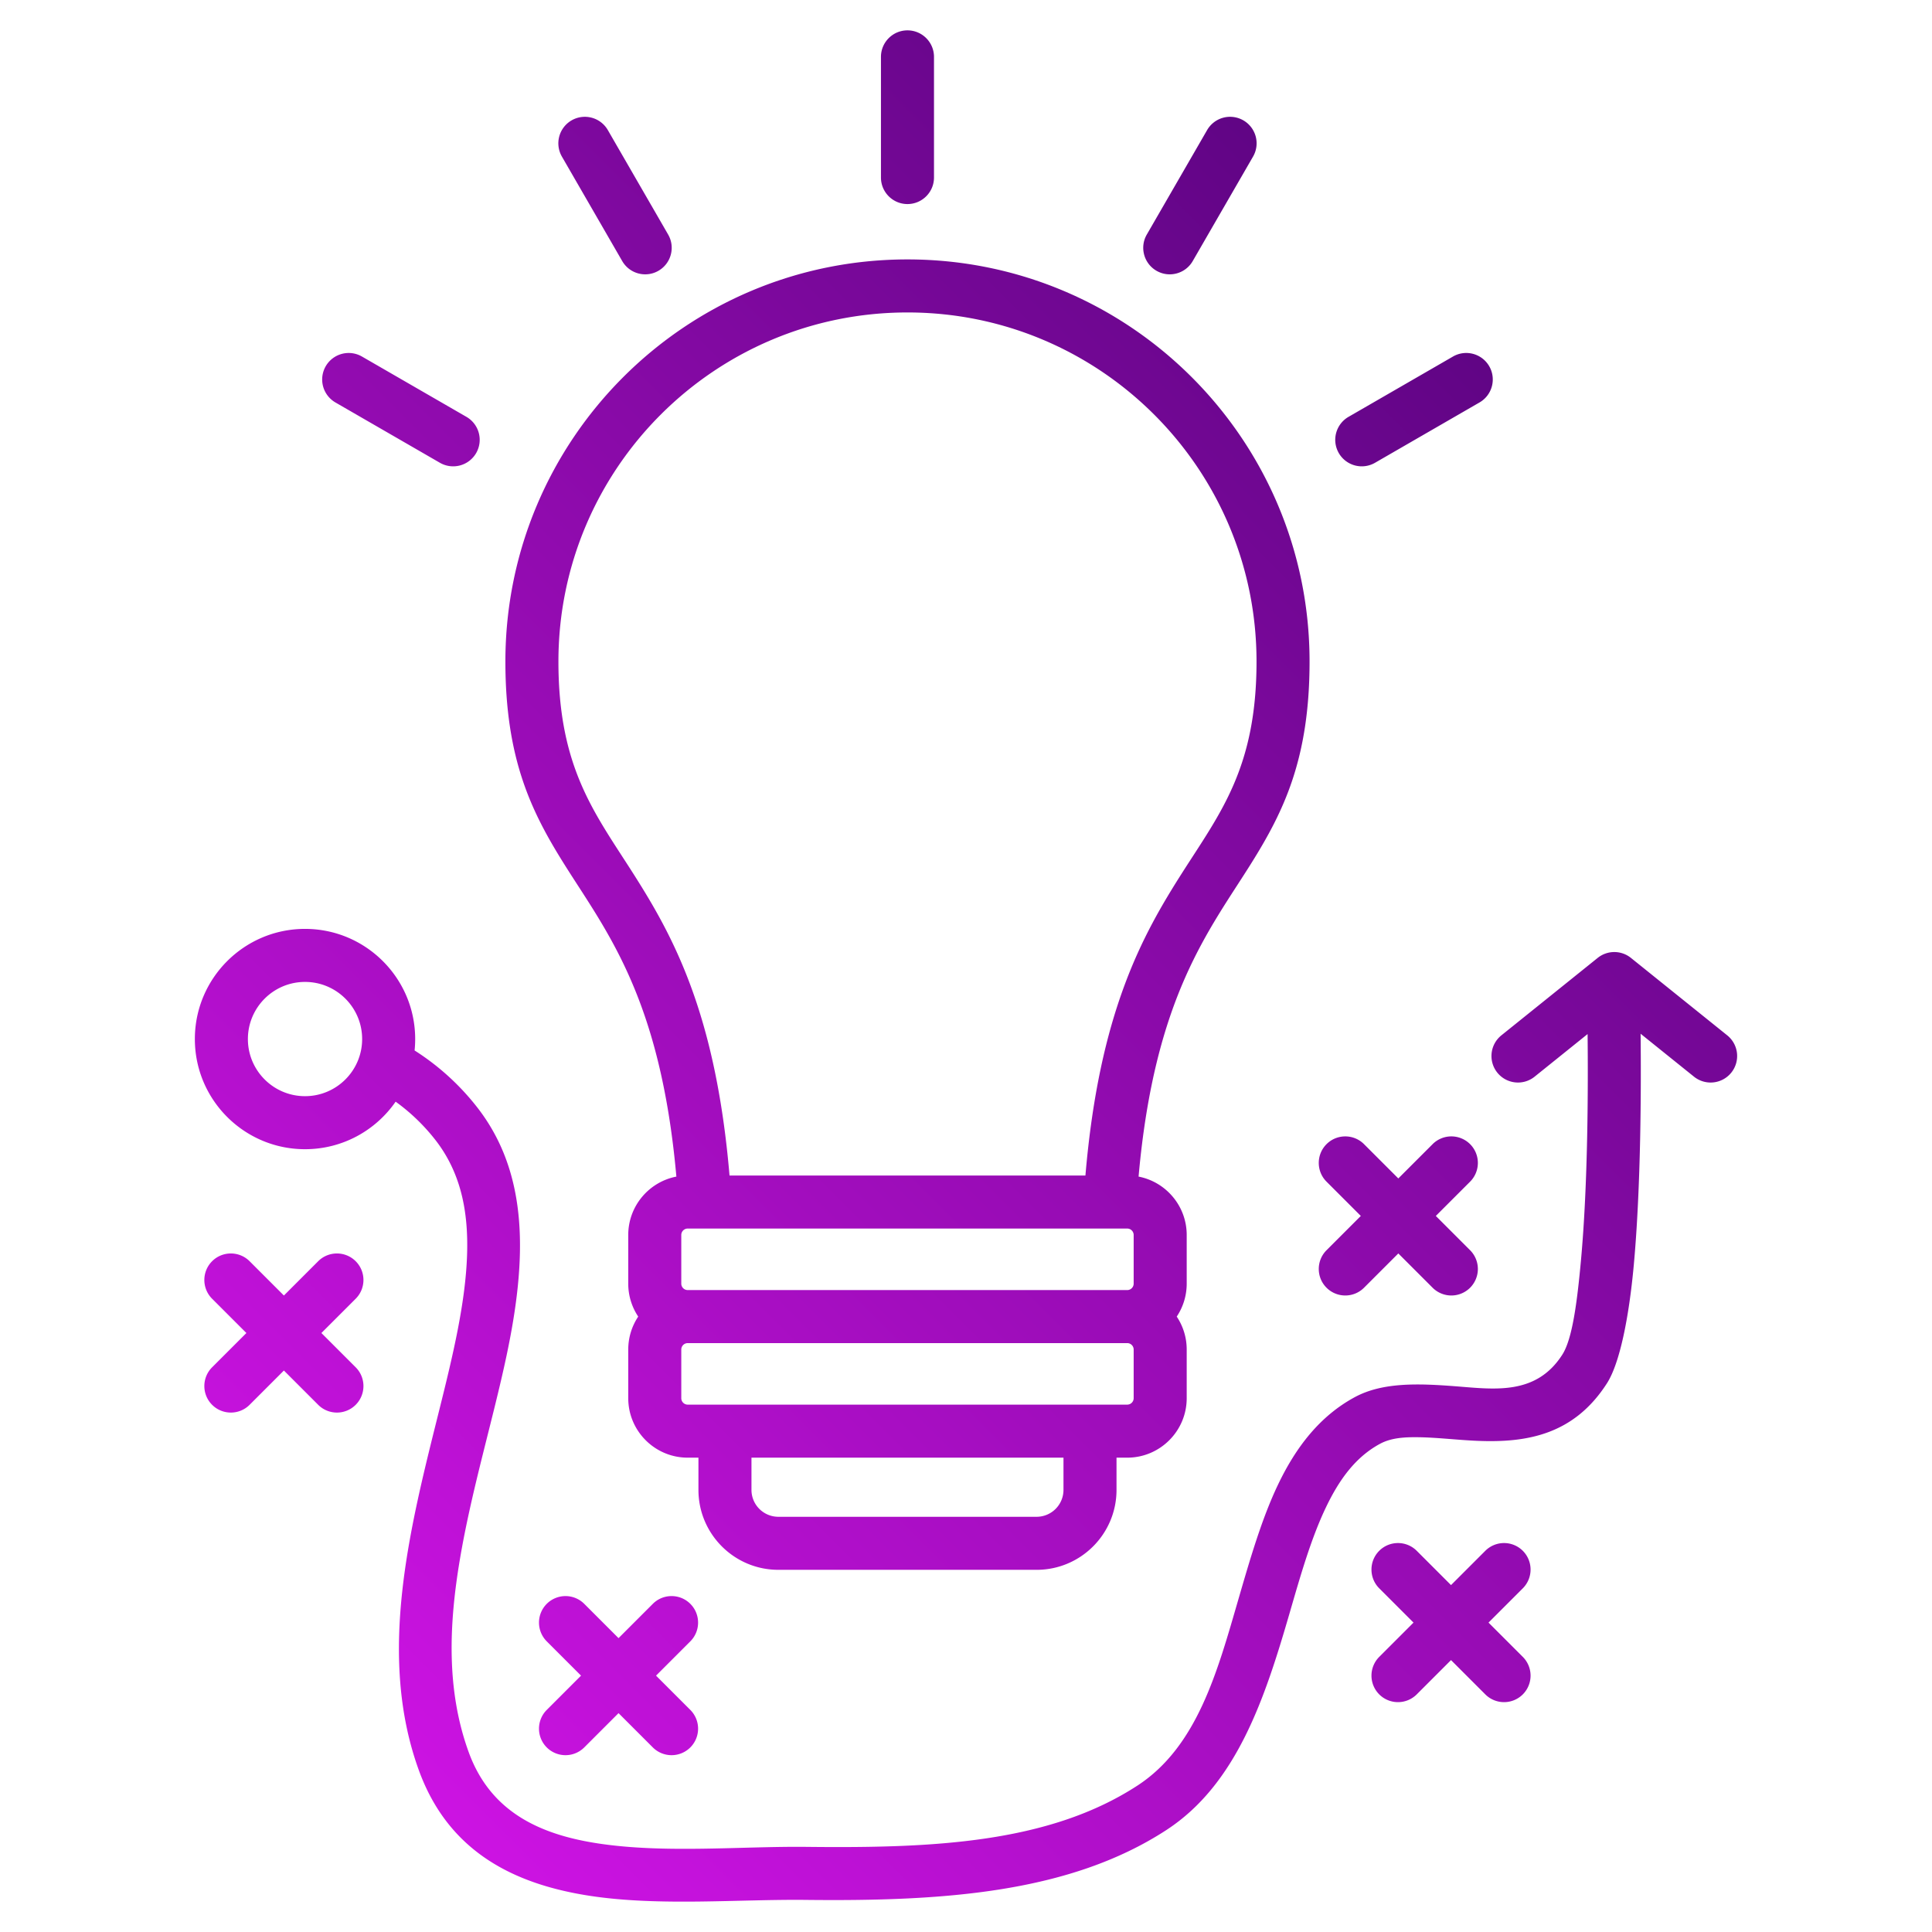 <svg xmlns="http://www.w3.org/2000/svg" xmlns:xlink="http://www.w3.org/1999/xlink" width="512" height="512" x="0" y="0" viewBox="0 0 510 510" style="enable-background:new 0 0 512 512" xml:space="preserve" fill-rule="evenodd" class=""><g><linearGradient id="a" x1="0" x2="1" y1="0" y2="0" gradientTransform="matrix(-510 510 -194.523 -194.523 510 0)" gradientUnits="userSpaceOnUse"><stop stop-opacity="1" stop-color="#3d0066" offset="0"></stop><stop stop-opacity="1" stop-color="#e516f8" offset="1"></stop></linearGradient><path fill="url(#a)" d="M178.546 310.592c-4.234-47.525-18.599-64.898-29.672-82.584-8.622-13.771-15.464-27.707-15.464-53.387 0-58.606 47.509-106.141 106.141-106.141 58.606 0 106.14 47.535 106.14 106.141 0 25.68-6.842 39.616-15.464 53.387-11.073 17.686-25.437 35.059-29.672 82.584 7.235 1.4 12.705 7.774 12.705 15.415v12.84c0 3.217-.97 6.209-2.632 8.7a15.624 15.624 0 0 1 2.632 8.7v12.84c0 8.665-7.035 15.7-15.7 15.7h-2.828v8.509c0 11.645-9.455 21.099-21.099 21.099h-68.164c-11.645 0-21.099-9.454-21.099-21.099v-8.509h-2.829c-8.665 0-15.7-7.035-15.7-15.7v-12.84c0-3.217.97-6.209 2.632-8.7a15.624 15.624 0 0 1-2.632-8.7v-12.84c0-7.641 5.47-14.015 12.705-15.415zm107.979-.286c3.668-43.065 15.021-63.411 25.615-80.026 10.023-15.721 19.551-27.649 19.551-55.659 0-50.876-41.264-92.141-92.14-92.141-50.898 0-92.141 41.265-92.141 92.141 0 28.01 9.528 39.938 19.551 55.659 10.594 16.615 21.948 36.961 25.615 80.026zm11.035 30.241c.938 0 1.7-.762 1.7-1.7v-12.84c0-.939-.762-1.701-1.7-1.701H181.541c-.938 0-1.7.762-1.7 1.701v12.84c0 .938.762 1.7 1.7 1.7zm-16.828 44.24H198.37v8.509a7.102 7.102 0 0 0 7.099 7.099h68.164a7.102 7.102 0 0 0 7.099-7.099zm-99.191-30.24c-.938 0-1.7.762-1.7 1.7v12.84c0 .938.762 1.7 1.7 1.7H297.56c.938 0 1.7-.762 1.7-1.7v-12.84c0-.938-.762-1.7-1.7-1.7zm-77.103-63.734c-5.251 7.58-14.01 12.548-23.921 12.548-16.049 0-29.079-13.03-29.079-29.079s13.03-29.079 29.079-29.079 29.079 13.03 29.079 29.079c0 1.018-.052 2.024-.154 3.015a65.572 65.572 0 0 1 16.299 14.722c14.057 17.774 13.31 40.583 7.99 65.76-3.615 17.11-9.21 35.382-12.312 53.738-2.915 17.248-3.647 34.58 2.289 50.965 5.783 15.965 19.034 21.855 34.305 24.16 17.562 2.65 37.745.697 54.877.887 33.068.368 63.895-.89 87.369-16.182 15.833-10.314 21.148-30.262 26.674-49.272 3.111-10.705 6.161-21.22 10.432-30.167 4.797-10.046 11.158-18.185 20.297-23.109 7.38-3.976 16.873-3.607 26.734-2.842 10.163.79 21.123 2.406 28.024-8.374 2.629-4.107 3.896-13.703 4.927-25.014 1.847-20.274 1.889-45.715 1.737-59.599l-13.988 11.249a7.004 7.004 0 0 1-9.842-1.069 7.003 7.003 0 0 1 1.068-9.841l25.427-20.448a7 7 0 0 1 8.774 0l25.427 20.448a7.003 7.003 0 0 1 1.068 9.841 7.004 7.004 0 0 1-9.842 1.069l-14.096-11.336c.151 14.226.098 40.229-1.791 60.956-1.297 14.234-3.77 26.124-7.078 31.292-8.776 13.71-21.326 15.767-34.312 15.212-5.222-.223-10.487-.879-15.421-.949-3.727-.054-7.236.146-10.175 1.73-6.56 3.534-10.861 9.605-14.304 16.816-3.967 8.31-6.733 18.1-9.623 28.043-6.478 22.286-13.913 45.003-32.475 57.095-25.609 16.683-59.09 18.851-95.166 18.45-17.737-.197-38.63 1.7-56.81-1.043-20.472-3.089-37.627-11.834-45.38-33.234-11.054-30.516-2.341-63.977 5.418-95.066 3.587-14.373 6.9-28.194 7.33-40.875.388-11.401-1.584-21.82-8.533-30.607a51.691 51.691 0 0 0-10.322-9.89zm-23.921-31.61c-8.322 0-15.079 6.757-15.079 15.079s6.757 15.079 15.079 15.079c8.323 0 15.079-6.757 15.079-15.079s-6.756-15.079-15.079-15.079zm278.704 61.775-9.05-9.05c-2.732-2.732-2.732-7.167 0-9.899s7.168-2.732 9.899 0l9.051 9.05 9.05-9.05a7.002 7.002 0 0 1 9.899 0 7.002 7.002 0 0 1 0 9.899l-9.05 9.05 9.05 9.051a7.002 7.002 0 0 1 0 9.899 7.002 7.002 0 0 1-9.899 0l-9.05-9.05-9.051 9.05c-2.731 2.732-7.167 2.732-9.899 0s-2.732-7.167 0-9.899zM65.042 351.884l-9.051-9.05c-2.732-2.732-2.732-7.168 0-9.9s7.168-2.732 9.9 0l9.05 9.051 9.05-9.051c2.732-2.732 7.168-2.732 9.9 0s2.732 7.168 0 9.9l-9.05 9.05 9.05 9.05c2.732 2.732 2.732 7.168 0 9.9s-7.168 2.732-9.9 0l-9.05-9.05-9.05 9.05c-2.732 2.732-7.168 2.732-9.9 0s-2.732-7.168 0-9.9zm88.337 90.441-9.05-9.05a7.004 7.004 0 0 1 0-9.9 7.002 7.002 0 0 1 9.899 0l9.05 9.05 9.051-9.05c2.731-2.732 7.167-2.732 9.899 0s2.732 7.168 0 9.9l-9.05 9.05 9.05 9.05a7.004 7.004 0 0 1 0 9.9 7.004 7.004 0 0 1-9.899 0l-9.051-9.051-9.05 9.051a7.004 7.004 0 0 1-9.899 0 7.004 7.004 0 0 1 0-9.9zm219.754-14-9.05-9.05c-2.732-2.732-2.732-7.168 0-9.9s7.168-2.732 9.9 0l9.05 9.05 9.05-9.05a7.004 7.004 0 0 1 9.9 0 7.005 7.005 0 0 1 0 9.9l-9.051 9.05 9.051 9.05a7.005 7.005 0 0 1 0 9.9 7.005 7.005 0 0 1-9.9 0l-9.05-9.051-9.05 9.051a7.005 7.005 0 0 1-9.9 0 7.004 7.004 0 0 1 0-9.9zM232.551 15.015c0-3.864 3.136-7 7-7 3.863 0 7 3.136 7 7v31.851c0 3.864-3.137 7-7 7-3.864 0-7-3.136-7-7zm86.1 19.319a7.002 7.002 0 0 1 9.562-2.562 7.002 7.002 0 0 1 2.562 9.562l-15.926 27.584c-1.931 3.346-6.216 4.494-9.562 2.562s-4.494-6.216-2.562-9.562zm64.905 59.781c3.346-1.932 7.63-.784 9.562 2.562s.784 7.63-2.562 9.562l-27.584 15.926a7.006 7.006 0 0 1-9.563-2.562 7.005 7.005 0 0 1 2.563-9.563zM88.545 106.239a7.004 7.004 0 0 1-2.562-9.562 7.003 7.003 0 0 1 9.562-2.562l27.585 15.925a7.005 7.005 0 0 1 2.562 9.563 7.005 7.005 0 0 1-9.562 2.562zm59.781-64.905a7.004 7.004 0 0 1 2.562-9.562 7.004 7.004 0 0 1 9.563 2.562l15.925 27.584c1.932 3.346.784 7.63-2.562 9.562s-7.63.784-9.562-2.562z" opacity="1" data-original="url(#a)" class=""></path></g></svg>